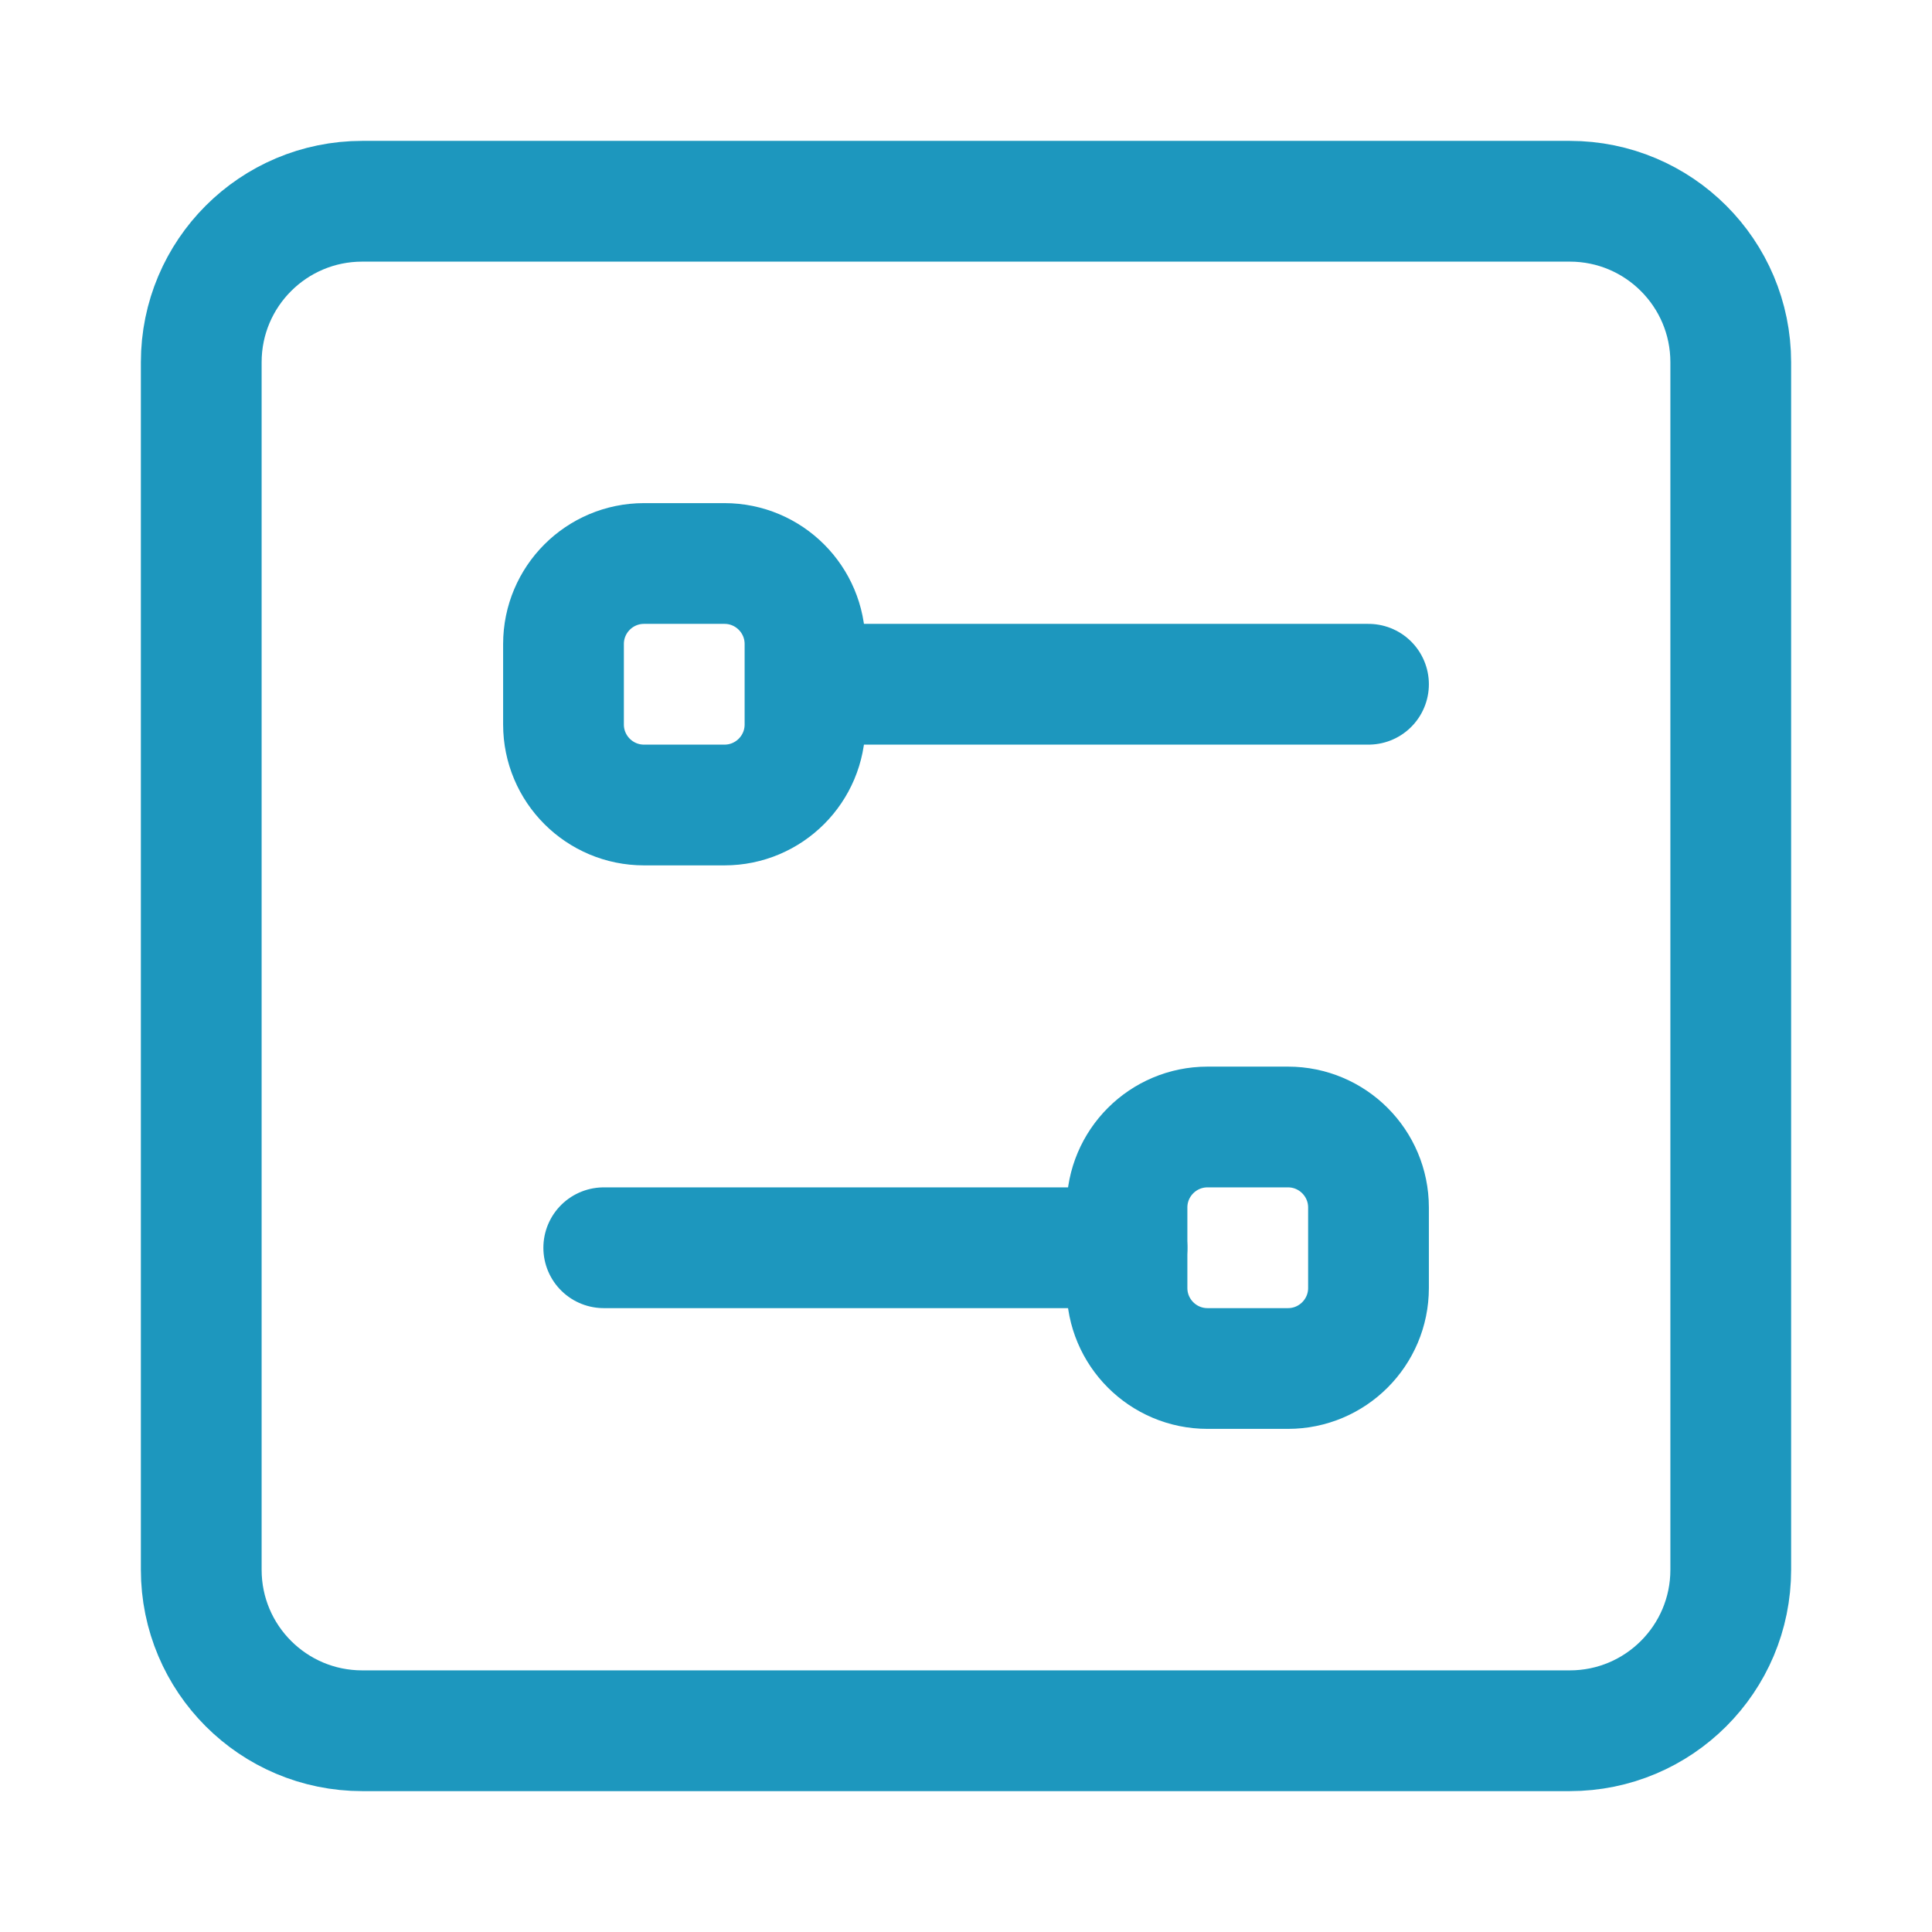 <?xml version="1.0" encoding="UTF-8"?> <svg xmlns="http://www.w3.org/2000/svg" width="24" height="24" viewBox="0 0 24 24" fill="none"><path d="M19.5 2.5C20.605 2.5 21.5 3.395 21.5 4.5V19.5C21.5 20.605 20.605 21.5 19.5 21.5H4.5C3.395 21.5 2.5 20.605 2.5 19.5V4.5C2.5 3.395 3.395 2.5 4.5 2.5H19.5Z" stroke="#1D97BE" stroke-width="1.5" stroke-linejoin="round"></path><path d="M16 14C16.552 14 17 14.448 17 15V16C17 16.552 16.552 17 16 17H15C14.448 17 14 16.552 14 16V15C14 14.448 14.448 14 15 14H16Z" stroke="#1D97BE" stroke-width="1.5"></path><path d="M9 7C9.552 7 10 7.448 10 8V9C10 9.552 9.552 10 9 10H8C7.448 10 7 9.552 7 9V8C7 7.448 7.448 7 8 7H9Z" stroke="#1D97BE" stroke-width="1.5"></path><path d="M7.5 15.5H14" stroke="#1D97BE" stroke-width="1.5" stroke-linecap="round" stroke-linejoin="round"></path><path d="M10.5 8.5H17" stroke="#1D97BE" stroke-width="1.5" stroke-linecap="round" stroke-linejoin="round"></path></svg> 